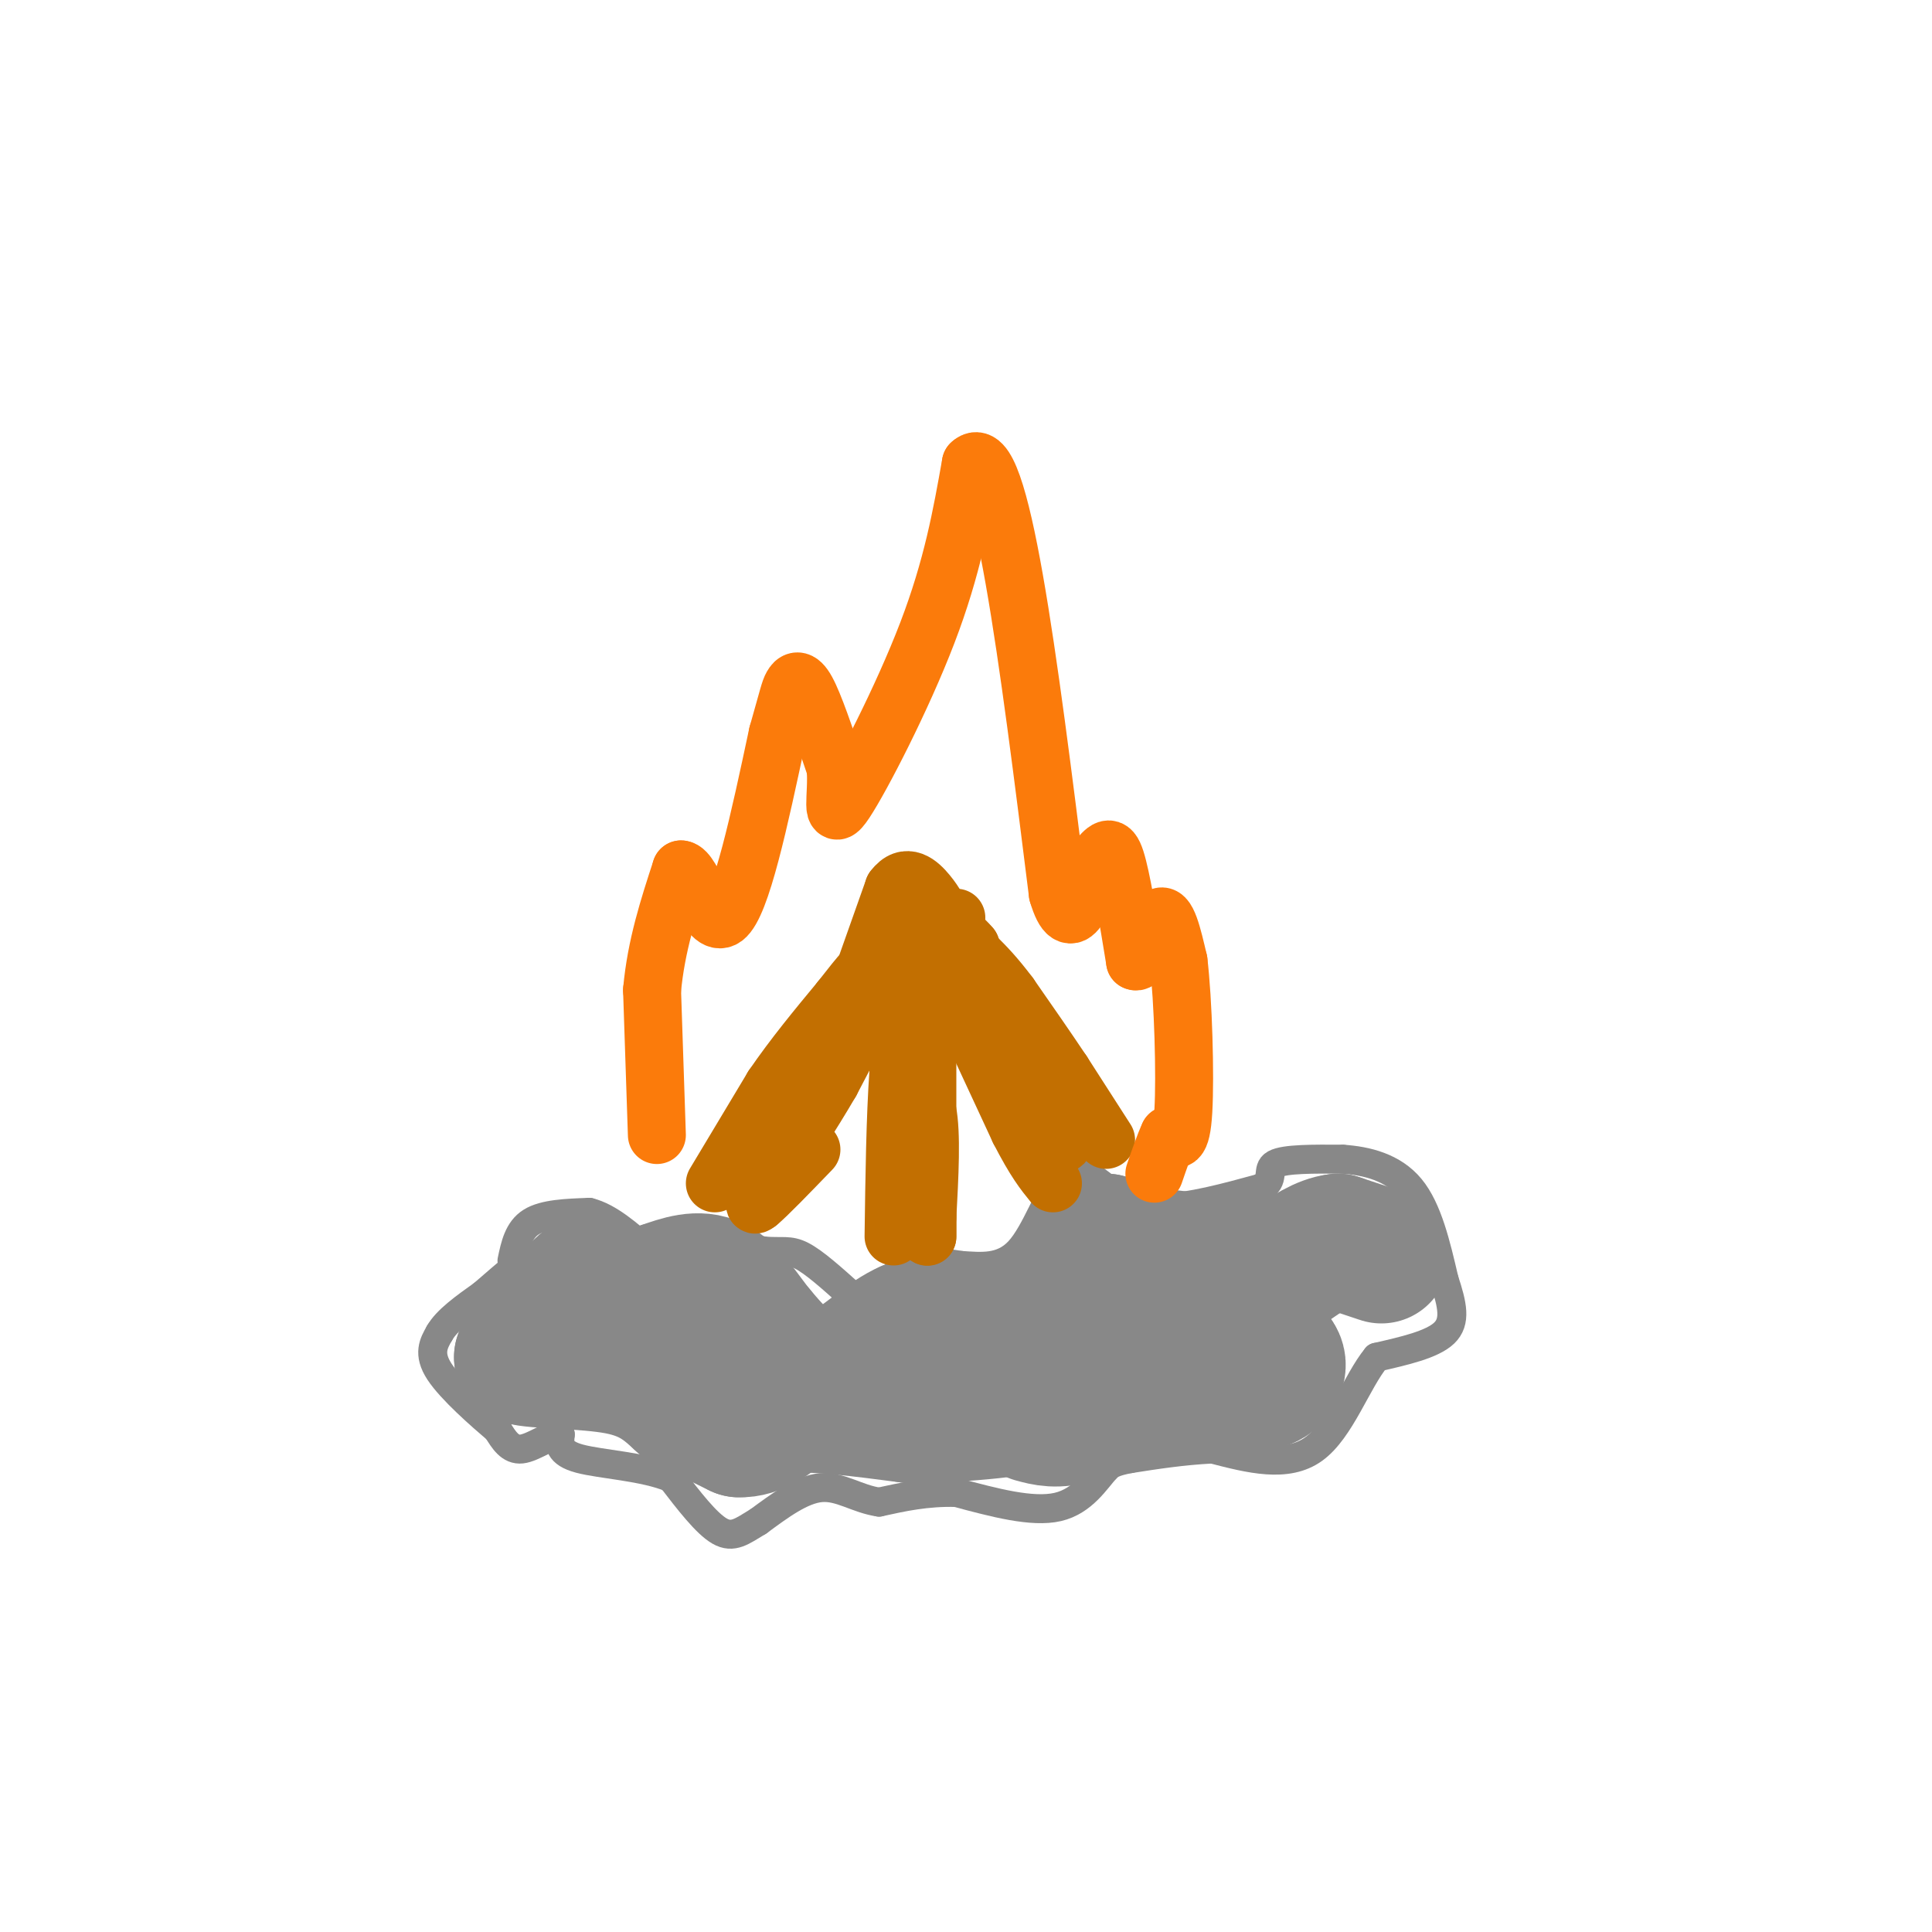 <svg viewBox='0 0 400 400' version='1.1' xmlns='http://www.w3.org/2000/svg' xmlns:xlink='http://www.w3.org/1999/xlink'><g fill='none' stroke='#888888' stroke-width='6' stroke-linecap='round' stroke-linejoin='round'><path d='M106,261c0.667,-3.167 1.333,-6.333 4,-8c2.667,-1.667 7.333,-1.833 12,-2'/><path d='M122,251c4.000,1.000 8.000,4.500 12,8'/><path d='M134,259c2.667,0.444 3.333,-2.444 7,-3c3.667,-0.556 10.333,1.222 17,3'/><path d='M158,259c3.978,0.333 5.422,-0.333 8,1c2.578,1.333 6.289,4.667 10,8'/><path d='M176,268c2.679,1.595 4.375,1.583 6,0c1.625,-1.583 3.179,-4.738 6,-6c2.821,-1.262 6.911,-0.631 11,0'/><path d='M199,262c3.988,0.238 8.458,0.833 12,-3c3.542,-3.833 6.155,-12.095 9,-15c2.845,-2.905 5.923,-0.452 9,2'/><path d='M229,246c3.500,1.000 7.750,2.500 12,4'/><path d='M241,250c5.333,0.000 12.667,-2.000 20,-4'/><path d='M261,246c3.156,-1.689 1.044,-3.911 3,-5c1.956,-1.089 7.978,-1.044 14,-1'/><path d='M278,240c4.978,0.333 10.422,1.667 14,6c3.578,4.333 5.289,11.667 7,19'/><path d='M299,265c1.711,5.178 2.489,8.622 0,11c-2.489,2.378 -8.244,3.689 -14,5'/><path d='M285,281c-4.133,5.000 -7.467,15.000 -13,19c-5.533,4.000 -13.267,2.000 -21,0'/><path d='M251,300c-6.333,0.333 -11.667,1.167 -17,2'/><path d='M234,302c-3.667,0.667 -4.333,1.333 -5,2'/><path d='M229,304c-2.067,2.222 -4.733,6.778 -10,8c-5.267,1.222 -13.133,-0.889 -21,-3'/><path d='M198,309c-6.167,-0.167 -11.083,0.917 -16,2'/><path d='M182,311c-4.578,-0.667 -8.022,-3.333 -12,-3c-3.978,0.333 -8.489,3.667 -13,7'/><path d='M157,315c-3.356,2.022 -5.244,3.578 -8,2c-2.756,-1.578 -6.378,-6.289 -10,-11'/><path d='M139,306c-5.600,-2.378 -14.600,-2.822 -19,-4c-4.400,-1.178 -4.200,-3.089 -4,-5'/><path d='M116,297c-2.178,0.067 -5.622,2.733 -8,3c-2.378,0.267 -3.689,-1.867 -5,-4'/><path d='M103,296c-3.444,-2.933 -9.556,-8.267 -12,-12c-2.444,-3.733 -1.222,-5.867 0,-8'/><path d='M91,276c1.500,-2.667 5.250,-5.333 9,-8'/><path d='M100,268c2.667,-2.333 4.833,-4.167 7,-6'/></g>
<g fill='none' stroke='#888888' stroke-width='28' stroke-linecap='round' stroke-linejoin='round'><path d='M286,260c0.000,0.000 -9.000,-3.000 -9,-3'/><path d='M277,257c-3.167,0.333 -6.583,2.667 -10,5'/><path d='M267,262c-6.333,0.500 -17.167,-0.750 -28,-2'/><path d='M239,260c-6.333,-0.833 -8.167,-1.917 -10,-3'/><path d='M229,257c-2.833,1.667 -4.917,7.333 -7,13'/><path d='M222,270c-4.500,2.833 -12.250,3.417 -20,4'/><path d='M202,274c-5.667,0.833 -9.833,0.917 -14,1'/><path d='M188,275c-4.400,1.889 -8.400,6.111 -12,8c-3.600,1.889 -6.800,1.444 -10,1'/><path d='M166,284c-3.167,-1.167 -6.083,-4.583 -9,-8'/><path d='M157,276c-2.911,-3.511 -5.689,-8.289 -9,-10c-3.311,-1.711 -7.156,-0.356 -11,1'/><path d='M137,267c-3.267,1.311 -5.933,4.089 -8,4c-2.067,-0.089 -3.533,-3.044 -5,-6'/><path d='M124,265c-1.667,-0.500 -3.333,1.250 -5,3'/><path d='M119,268c-1.089,2.022 -1.311,5.578 -3,8c-1.689,2.422 -4.844,3.711 -8,5'/><path d='M108,281c2.622,0.911 13.178,0.689 20,2c6.822,1.311 9.911,4.156 13,7'/><path d='M141,290c4.167,2.167 8.083,4.083 12,6'/><path d='M153,296c3.667,0.167 6.833,-2.417 10,-5'/><path d='M163,291c5.833,-0.500 15.417,0.750 25,2'/><path d='M188,293c9.622,0.044 21.178,-0.844 30,-3c8.822,-2.156 14.911,-5.578 21,-9'/><path d='M239,281c6.156,-2.200 11.044,-3.200 15,-3c3.956,0.200 6.978,1.600 10,3'/><path d='M264,281c1.467,1.622 0.133,4.178 -2,5c-2.133,0.822 -5.067,-0.089 -8,-1'/><path d='M254,285c-3.867,-0.511 -9.533,-1.289 -15,0c-5.467,1.289 -10.733,4.644 -16,8'/><path d='M223,293c-4.167,1.333 -6.583,0.667 -9,0'/></g>
<g fill='none' stroke='#C26F01' stroke-width='12' stroke-linecap='round' stroke-linejoin='round'><path d='M148,245c0.000,0.000 12.000,-20.000 12,-20'/><path d='M160,225c4.333,-6.333 9.167,-12.167 14,-18'/><path d='M174,207c3.000,-3.833 3.500,-4.417 4,-5'/><path d='M229,236c0.000,0.000 -9.000,-14.000 -9,-14'/><path d='M220,222c-3.333,-5.000 -7.167,-10.500 -11,-16'/><path d='M209,206c-3.000,-4.000 -5.000,-6.000 -7,-8'/><path d='M202,198c-1.333,-1.667 -1.167,-1.833 -1,-2'/><path d='M201,196c-0.667,-0.833 -1.833,-1.917 -3,-3'/><path d='M198,193c-0.500,-1.000 -0.250,-2.000 0,-3'/><path d='M185,187c0.000,0.000 -8.000,20.000 -8,20'/><path d='M177,207c0.000,-0.500 4.000,-11.750 8,-23'/><path d='M185,184c2.667,-3.578 5.333,-1.022 7,1c1.667,2.022 2.333,3.511 3,5'/><path d='M195,190c2.167,3.833 6.083,10.917 10,18'/><path d='M205,208c2.000,3.500 2.000,3.250 2,3'/><path d='M189,187c0.000,0.000 -1.000,31.000 -1,31'/><path d='M188,218c0.733,6.511 3.067,7.289 4,12c0.933,4.711 0.467,13.356 0,22'/><path d='M192,252c0.000,4.333 0.000,4.167 0,4'/><path d='M192,256c0.000,-5.667 0.000,-21.833 0,-38'/><path d='M192,218c-0.167,-8.667 -0.583,-11.333 -1,-14'/><path d='M191,204c-0.467,-4.044 -1.133,-7.156 -2,-4c-0.867,3.156 -1.933,12.578 -3,22'/><path d='M186,222c-0.667,9.333 -0.833,21.667 -1,34'/><path d='M183,203c0.000,0.000 -11.000,21.000 -11,21'/><path d='M172,224c-4.167,7.167 -9.083,14.583 -14,22'/><path d='M158,246c-2.500,4.167 -1.750,3.583 -1,3'/><path d='M157,249c1.667,-1.333 6.333,-6.167 11,-11'/><path d='M198,206c0.000,0.000 13.000,28.000 13,28'/><path d='M211,234c3.333,6.500 5.167,8.750 7,11'/><path d='M218,234c1.250,2.000 2.500,4.000 2,2c-0.500,-2.000 -2.750,-8.000 -5,-14'/><path d='M215,222c-1.167,-3.000 -1.583,-3.500 -2,-4'/></g>
<g fill='none' stroke='#FB7B0B' stroke-width='12' stroke-linecap='round' stroke-linejoin='round'><path d='M136,235c0.000,0.000 -1.000,-30.000 -1,-30'/><path d='M135,205c0.833,-9.167 3.417,-17.083 6,-25'/><path d='M141,180c2.444,0.022 5.556,12.578 9,10c3.444,-2.578 7.222,-20.289 11,-38'/><path d='M161,152c2.274,-8.012 2.458,-9.042 3,-10c0.542,-0.958 1.440,-1.845 3,1c1.560,2.845 3.780,9.423 6,16'/><path d='M173,159c0.476,5.726 -1.333,12.042 2,7c3.333,-5.042 11.810,-21.440 17,-35c5.190,-13.560 7.095,-24.280 9,-35'/><path d='M201,96c3.000,-3.000 6.000,7.000 9,24c3.000,17.000 6.000,41.000 9,65'/><path d='M219,185c2.833,9.667 5.417,1.333 8,-7'/><path d='M227,178c1.956,-2.022 2.844,-3.578 4,0c1.156,3.578 2.578,12.289 4,21'/><path d='M235,199c1.556,0.867 3.444,-7.467 5,-9c1.556,-1.533 2.778,3.733 4,9'/><path d='M244,199c0.978,8.067 1.422,23.733 1,31c-0.422,7.267 -1.711,6.133 -3,5'/><path d='M242,235c-1.000,2.167 -2.000,5.083 -3,8'/></g>
</svg>